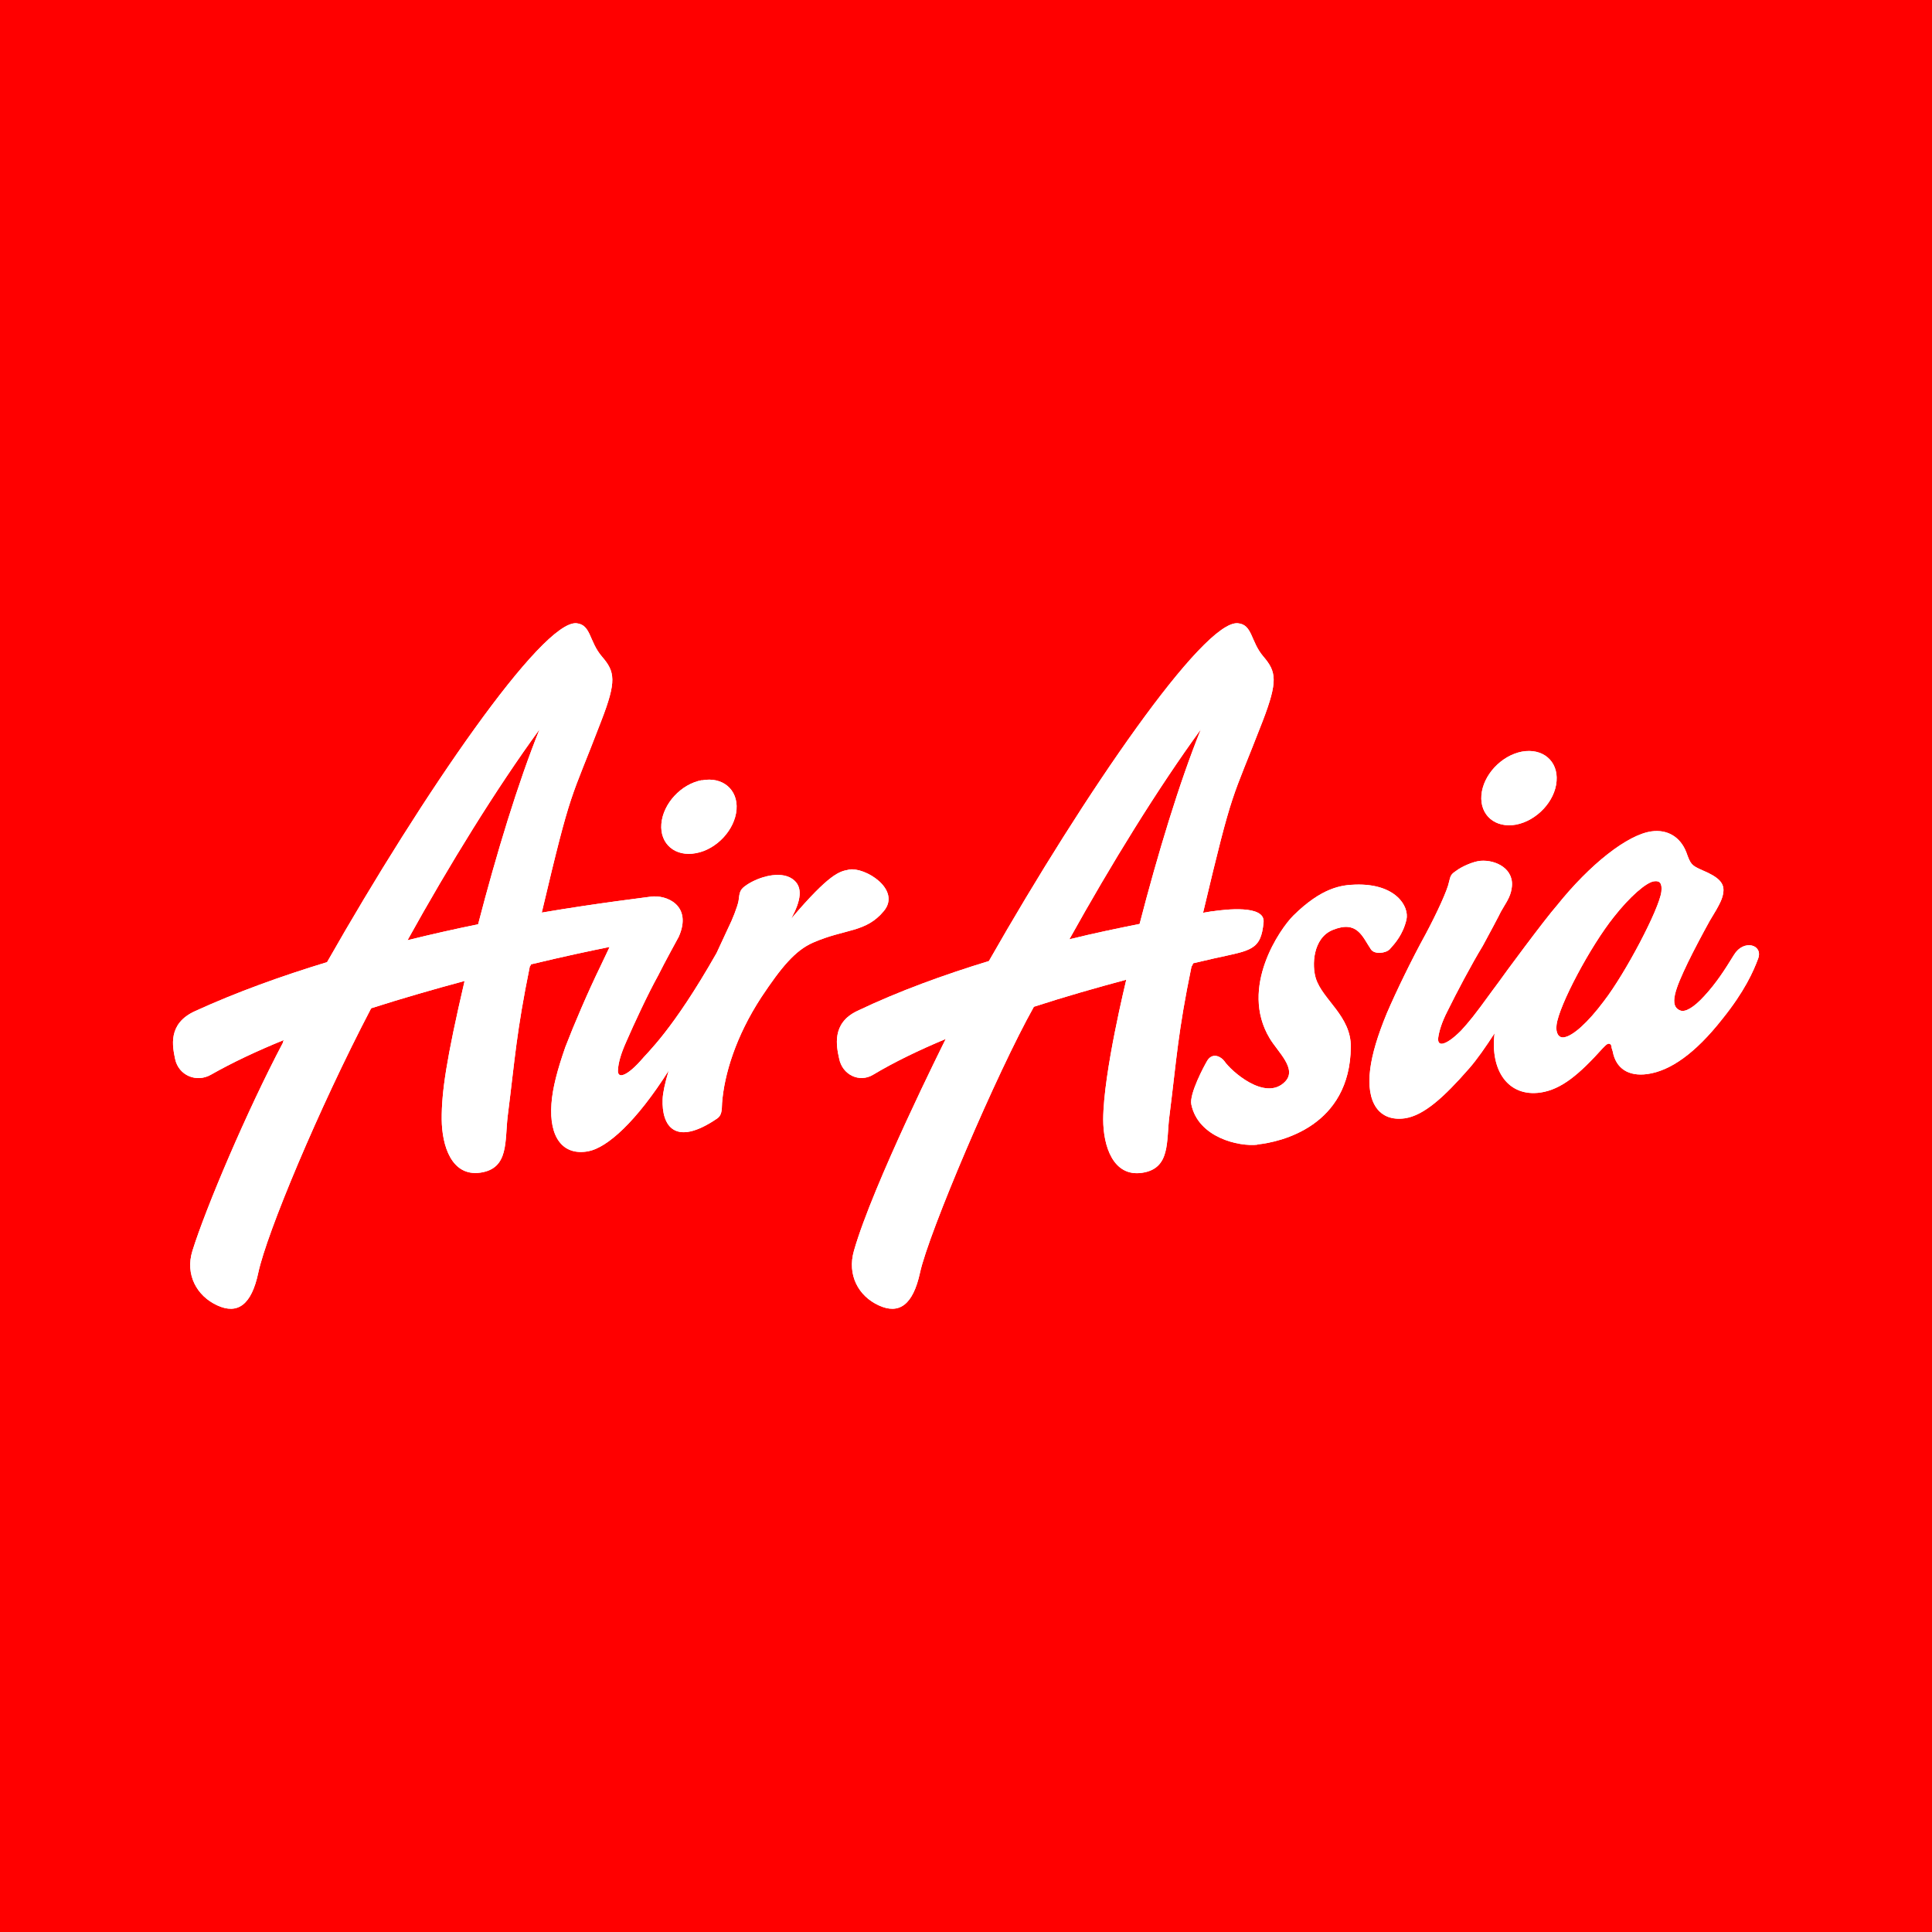 <svg width="62" height="62" viewBox="0 0 62 62" fill="none" xmlns="http://www.w3.org/2000/svg">
<rect width="62" height="62" fill="#FF0000"/>
<path d="M22.521 25.037C21.858 25.16 21.277 25.788 21.224 26.439C21.171 27.085 21.67 27.508 22.339 27.378C23.002 27.255 23.583 26.627 23.636 25.982C23.689 25.336 23.184 24.914 22.521 25.043" fill="white"/>
<path d="M27.222 27.913C26.946 27.965 26.629 28.024 25.391 29.48C25.696 28.916 25.796 28.453 25.42 28.2C25.027 27.936 24.352 28.142 23.977 28.388C23.742 28.541 23.736 28.617 23.701 28.91C23.665 29.104 23.495 29.532 23.372 29.773L22.996 30.583C21.576 33.083 20.778 33.77 20.543 34.057C20.303 34.321 20.103 34.474 19.968 34.503C19.862 34.527 19.816 34.445 19.833 34.316C19.845 34.11 19.921 33.828 20.085 33.459C20.355 32.837 20.784 31.915 21.124 31.299C21.306 30.929 21.782 30.061 21.782 30.061C22.228 29.051 21.383 28.705 20.884 28.775C20.737 28.799 19.176 28.981 17.386 29.286C18.36 25.166 18.284 25.782 19.293 23.141C19.792 21.856 19.739 21.557 19.317 21.07C18.9 20.582 18.97 20.048 18.501 20.001C17.398 19.902 13.571 25.465 10.496 30.876C9.046 31.317 7.591 31.839 6.258 32.449C5.366 32.854 5.542 33.599 5.619 33.981C5.73 34.515 6.305 34.75 6.763 34.492C7.456 34.098 8.254 33.723 9.105 33.377C9.081 33.435 9.07 33.465 9.081 33.459C7.913 35.671 6.605 38.764 6.176 40.137C5.936 40.906 6.317 41.593 6.974 41.892C7.626 42.192 8.072 41.875 8.289 40.842C8.565 39.562 10.22 35.595 11.893 32.391C11.893 32.391 11.898 32.379 11.916 32.355C12.925 32.032 13.947 31.739 14.909 31.481C14.322 34.005 14.17 35.049 14.175 35.918C14.181 36.769 14.492 37.766 15.42 37.631C16.341 37.496 16.194 36.616 16.294 35.806C16.529 33.946 16.57 33.136 17.004 31.006C17.016 31.006 17.028 30.982 17.04 30.947C18.067 30.7 18.947 30.512 19.563 30.389C19.475 30.577 19.375 30.788 19.27 31.006C18.865 31.839 18.425 32.866 18.143 33.599C17.885 34.339 17.732 34.92 17.697 35.419C17.615 36.511 18.072 37.097 18.882 36.945C19.487 36.827 20.414 36.006 21.459 34.357C21.341 34.75 21.271 35.073 21.265 35.272C21.23 36.123 21.652 36.822 23.014 35.894C23.149 35.8 23.167 35.665 23.172 35.395C23.243 34.474 23.613 33.259 24.428 32.009C25.068 31.047 25.514 30.501 26.095 30.248C27.128 29.797 27.785 29.937 28.366 29.233C28.93 28.546 27.756 27.807 27.234 27.907M15.343 29.662C14.621 29.808 13.864 29.978 13.078 30.172C14.422 27.748 15.924 25.313 17.315 23.405C16.623 25.119 15.924 27.42 15.343 29.662Z" fill="white"/>
<path d="M55.645 30.642C55.346 31.129 55.082 31.54 54.7 31.956C54.354 32.338 54.084 32.484 53.931 32.431C53.538 32.291 53.767 31.721 54.166 30.888C54.354 30.501 54.624 29.99 54.864 29.556C55.211 28.992 55.281 28.828 55.304 28.628C55.34 28.341 55.158 28.147 54.624 27.924C54.283 27.772 54.254 27.742 54.113 27.343C53.92 26.856 53.509 26.61 52.998 26.68C52.229 26.786 51.026 27.731 49.964 29.057C49.571 29.503 48.244 31.299 48.086 31.528L47.881 31.804C47.305 32.602 47.141 32.795 46.883 33.077C46.63 33.33 46.419 33.476 46.284 33.494C46.178 33.505 46.138 33.435 46.155 33.294C46.184 33.089 46.267 32.807 46.448 32.455C46.748 31.845 47.223 30.947 47.587 30.348C47.786 29.984 48.133 29.333 48.162 29.262L48.362 28.922C48.444 28.775 48.491 28.646 48.508 28.523C48.626 27.889 48.004 27.584 47.511 27.625C47.288 27.642 46.906 27.807 46.718 27.954C46.572 28.053 46.548 28.094 46.501 28.3C46.454 28.558 46.108 29.309 45.75 29.978C45.304 30.788 44.817 31.792 44.506 32.514C44.206 33.241 44.036 33.817 43.972 34.304C43.831 35.395 44.265 36 45.081 35.888C45.691 35.8 46.343 35.208 47.147 34.286C47.405 33.993 47.687 33.582 47.962 33.159C47.816 34.368 48.409 35.208 49.436 35.061C50.117 34.961 50.691 34.462 51.431 33.641C51.531 33.541 51.566 33.5 51.619 33.494C51.672 33.488 51.719 33.529 51.719 33.629L51.754 33.74C51.854 34.292 52.265 34.55 52.863 34.468C53.591 34.368 54.395 33.817 55.275 32.696C55.985 31.815 56.273 31.164 56.42 30.765C56.59 30.307 55.95 30.137 55.651 30.636M51.472 32.126C50.956 32.819 50.474 33.247 50.193 33.288C50.017 33.318 49.917 33.148 49.952 32.889C50.029 32.261 51.038 30.366 51.789 29.427C52.3 28.775 52.834 28.312 53.08 28.282C53.274 28.253 53.344 28.358 53.315 28.617C53.245 29.174 52.165 31.228 51.472 32.126Z" fill="white"/>
<path d="M48.655 26.463C49.318 26.334 49.905 25.712 49.952 25.066C50.005 24.421 49.506 23.998 48.837 24.121C48.174 24.25 47.593 24.873 47.54 25.518C47.487 26.164 47.986 26.586 48.655 26.463Z" fill="white"/>
<path d="M38.889 29.245C38.796 29.262 38.701 29.274 38.608 29.292C39.588 25.166 39.5 25.782 40.521 23.141C41.014 21.856 40.961 21.557 40.544 21.07C40.127 20.582 40.198 20.042 39.723 20.001C38.62 19.902 34.81 25.442 31.735 30.841C30.292 31.281 28.836 31.809 27.51 32.443C26.676 32.837 26.846 33.588 26.929 33.969C27.034 34.503 27.586 34.75 28.014 34.492C28.701 34.081 29.493 33.699 30.35 33.341C30.309 33.423 28.008 38.019 27.404 40.138C27.181 40.912 27.545 41.593 28.202 41.892C28.854 42.192 29.299 41.875 29.523 40.847C29.799 39.568 31.982 34.439 33.179 32.308C34.188 31.98 35.204 31.692 36.143 31.44C36.143 31.457 35.409 34.415 35.403 35.924C35.403 36.775 35.72 37.772 36.648 37.637C37.575 37.502 37.422 36.622 37.528 35.812C37.763 33.952 37.798 33.142 38.238 31.011C38.25 31.011 38.267 30.97 38.291 30.912C38.537 30.853 38.766 30.8 38.977 30.753C40.139 30.495 40.468 30.507 40.55 29.591C40.597 29.028 39.306 29.186 38.907 29.245M38.537 23.405C37.845 25.113 37.152 27.408 36.571 29.65C35.867 29.791 35.104 29.949 34.317 30.143C35.662 27.725 37.152 25.307 38.537 23.405Z" fill="white"/>
<path d="M40.356 36.734C39.758 36.804 38.455 36.505 38.232 35.448C38.156 35.108 38.649 34.192 38.748 34.028C38.925 33.758 39.2 33.922 39.294 34.057C39.5 34.362 40.603 35.36 41.237 34.715C41.642 34.304 41.008 33.764 40.744 33.318C39.764 31.686 41.084 29.797 41.507 29.38C42.416 28.482 43.05 28.4 43.496 28.388C44.782 28.347 45.233 29.081 45.134 29.515C45.022 29.99 44.77 30.272 44.6 30.46C44.471 30.595 44.107 30.636 43.995 30.466C43.719 30.061 43.561 29.521 42.769 29.843C42.129 30.102 42.094 30.982 42.229 31.405C42.452 32.091 43.356 32.608 43.349 33.594C43.326 36.141 41.108 36.651 40.345 36.728" fill="white"/>
<path d="M22.521 25.037C21.858 25.16 21.277 25.788 21.224 26.439C21.171 27.085 21.67 27.508 22.339 27.378C23.002 27.255 23.583 26.627 23.636 25.982C23.689 25.336 23.184 24.914 22.521 25.043" fill="white"/>
<path d="M27.222 27.913C26.946 27.965 26.629 28.024 25.391 29.48C25.696 28.916 25.796 28.453 25.42 28.2C25.027 27.936 24.352 28.142 23.977 28.388C23.742 28.541 23.736 28.617 23.701 28.91C23.665 29.104 23.495 29.532 23.372 29.773L22.996 30.583C21.576 33.083 20.778 33.77 20.543 34.057C20.303 34.321 20.103 34.474 19.968 34.503C19.862 34.527 19.816 34.445 19.833 34.316C19.845 34.11 19.921 33.828 20.085 33.459C20.355 32.837 20.784 31.915 21.124 31.299C21.306 30.929 21.782 30.061 21.782 30.061C22.228 29.051 21.383 28.705 20.884 28.775C20.737 28.799 19.176 28.981 17.386 29.286C18.36 25.166 18.284 25.782 19.293 23.141C19.792 21.856 19.739 21.557 19.317 21.07C18.9 20.582 18.97 20.048 18.501 20.001C17.398 19.902 13.571 25.465 10.496 30.876C9.046 31.317 7.591 31.839 6.258 32.449C5.366 32.854 5.542 33.599 5.619 33.981C5.73 34.515 6.305 34.75 6.763 34.492C7.456 34.098 8.254 33.723 9.105 33.377C9.081 33.435 9.07 33.465 9.081 33.459C7.913 35.671 6.605 38.764 6.176 40.137C5.936 40.906 6.317 41.593 6.974 41.892C7.626 42.192 8.072 41.875 8.289 40.842C8.565 39.562 10.22 35.595 11.893 32.391C11.893 32.391 11.898 32.379 11.916 32.355C12.925 32.032 13.947 31.739 14.909 31.481C14.322 34.005 14.17 35.049 14.175 35.918C14.181 36.769 14.492 37.766 15.42 37.631C16.341 37.496 16.194 36.616 16.294 35.806C16.529 33.946 16.57 33.136 17.004 31.006C17.016 31.006 17.028 30.982 17.04 30.947C18.067 30.7 18.947 30.512 19.563 30.389C19.475 30.577 19.375 30.788 19.27 31.006C18.865 31.839 18.425 32.866 18.143 33.599C17.885 34.339 17.732 34.92 17.697 35.419C17.615 36.511 18.072 37.097 18.882 36.945C19.487 36.827 20.414 36.006 21.459 34.357C21.341 34.75 21.271 35.073 21.265 35.272C21.23 36.123 21.652 36.822 23.014 35.894C23.149 35.8 23.167 35.665 23.172 35.395C23.243 34.474 23.613 33.259 24.428 32.009C25.068 31.047 25.514 30.501 26.095 30.248C27.128 29.797 27.785 29.937 28.366 29.233C28.93 28.546 27.756 27.807 27.234 27.907M15.343 29.662C14.621 29.808 13.864 29.978 13.078 30.172C14.422 27.748 15.924 25.313 17.315 23.405C16.623 25.119 15.924 27.42 15.343 29.662Z" fill="white"/>
<path d="M55.645 30.642C55.346 31.129 55.082 31.54 54.7 31.956C54.354 32.338 54.084 32.484 53.931 32.431C53.538 32.291 53.767 31.721 54.166 30.888C54.354 30.501 54.624 29.99 54.864 29.556C55.211 28.992 55.281 28.828 55.304 28.628C55.34 28.341 55.158 28.147 54.624 27.924C54.283 27.772 54.254 27.742 54.113 27.343C53.92 26.856 53.509 26.61 52.998 26.68C52.229 26.786 51.026 27.731 49.964 29.057C49.571 29.503 48.244 31.299 48.086 31.528L47.881 31.804C47.305 32.602 47.141 32.795 46.883 33.077C46.63 33.33 46.419 33.476 46.284 33.494C46.178 33.505 46.138 33.435 46.155 33.294C46.184 33.089 46.267 32.807 46.448 32.455C46.748 31.845 47.223 30.947 47.587 30.348C47.786 29.984 48.133 29.333 48.162 29.262L48.362 28.922C48.444 28.775 48.491 28.646 48.508 28.523C48.626 27.889 48.004 27.584 47.511 27.625C47.288 27.642 46.906 27.807 46.718 27.954C46.572 28.053 46.548 28.094 46.501 28.3C46.454 28.558 46.108 29.309 45.75 29.978C45.304 30.788 44.817 31.792 44.506 32.514C44.206 33.241 44.036 33.817 43.972 34.304C43.831 35.395 44.265 36 45.081 35.888C45.691 35.8 46.343 35.208 47.147 34.286C47.405 33.993 47.687 33.582 47.962 33.159C47.816 34.368 48.409 35.208 49.436 35.061C50.117 34.961 50.691 34.462 51.431 33.641C51.531 33.541 51.566 33.5 51.619 33.494C51.672 33.488 51.719 33.529 51.719 33.629L51.754 33.74C51.854 34.292 52.265 34.55 52.863 34.468C53.591 34.368 54.395 33.817 55.275 32.696C55.985 31.815 56.273 31.164 56.42 30.765C56.59 30.307 55.95 30.137 55.651 30.636M51.472 32.126C50.956 32.819 50.474 33.247 50.193 33.288C50.017 33.318 49.917 33.148 49.952 32.889C50.029 32.261 51.038 30.366 51.789 29.427C52.3 28.775 52.834 28.312 53.08 28.282C53.274 28.253 53.344 28.358 53.315 28.617C53.245 29.174 52.165 31.228 51.472 32.126Z" fill="white"/>
<path d="M48.655 26.463C49.318 26.334 49.905 25.712 49.952 25.066C50.005 24.421 49.506 23.998 48.837 24.121C48.174 24.25 47.593 24.873 47.54 25.518C47.487 26.164 47.986 26.586 48.655 26.463Z" fill="white"/>
<path d="M38.889 29.245C38.796 29.262 38.701 29.274 38.608 29.292C39.588 25.166 39.5 25.782 40.521 23.141C41.014 21.856 40.961 21.557 40.544 21.07C40.127 20.582 40.198 20.042 39.723 20.001C38.62 19.902 34.81 25.442 31.735 30.841C30.292 31.281 28.836 31.809 27.51 32.443C26.676 32.837 26.846 33.588 26.929 33.969C27.034 34.503 27.586 34.75 28.014 34.492C28.701 34.081 29.493 33.699 30.35 33.341C30.309 33.423 28.008 38.019 27.404 40.138C27.181 40.912 27.545 41.593 28.202 41.892C28.854 42.192 29.299 41.875 29.523 40.847C29.799 39.568 31.982 34.439 33.179 32.308C34.188 31.98 35.204 31.692 36.143 31.44C36.143 31.457 35.409 34.415 35.403 35.924C35.403 36.775 35.72 37.772 36.648 37.637C37.575 37.502 37.422 36.622 37.528 35.812C37.763 33.952 37.798 33.142 38.238 31.011C38.25 31.011 38.267 30.97 38.291 30.912C38.537 30.853 38.766 30.8 38.977 30.753C40.139 30.495 40.468 30.507 40.55 29.591C40.597 29.028 39.306 29.186 38.907 29.245M38.537 23.405C37.845 25.113 37.152 27.408 36.571 29.65C35.867 29.791 35.104 29.949 34.317 30.143C35.662 27.725 37.152 25.307 38.537 23.405Z" fill="white"/>
<path d="M40.356 36.734C39.758 36.804 38.455 36.505 38.232 35.448C38.156 35.108 38.649 34.192 38.748 34.028C38.925 33.758 39.2 33.922 39.294 34.057C39.5 34.362 40.603 35.36 41.237 34.715C41.642 34.304 41.008 33.764 40.744 33.318C39.764 31.686 41.084 29.797 41.507 29.38C42.416 28.482 43.05 28.4 43.496 28.388C44.782 28.347 45.233 29.081 45.134 29.515C45.022 29.99 44.77 30.272 44.6 30.46C44.471 30.595 44.107 30.636 43.995 30.466C43.719 30.061 43.561 29.521 42.769 29.843C42.129 30.102 42.094 30.982 42.229 31.405C42.452 32.091 43.356 32.608 43.349 33.594C43.326 36.141 41.108 36.651 40.345 36.728" fill="white"/>
</svg>
